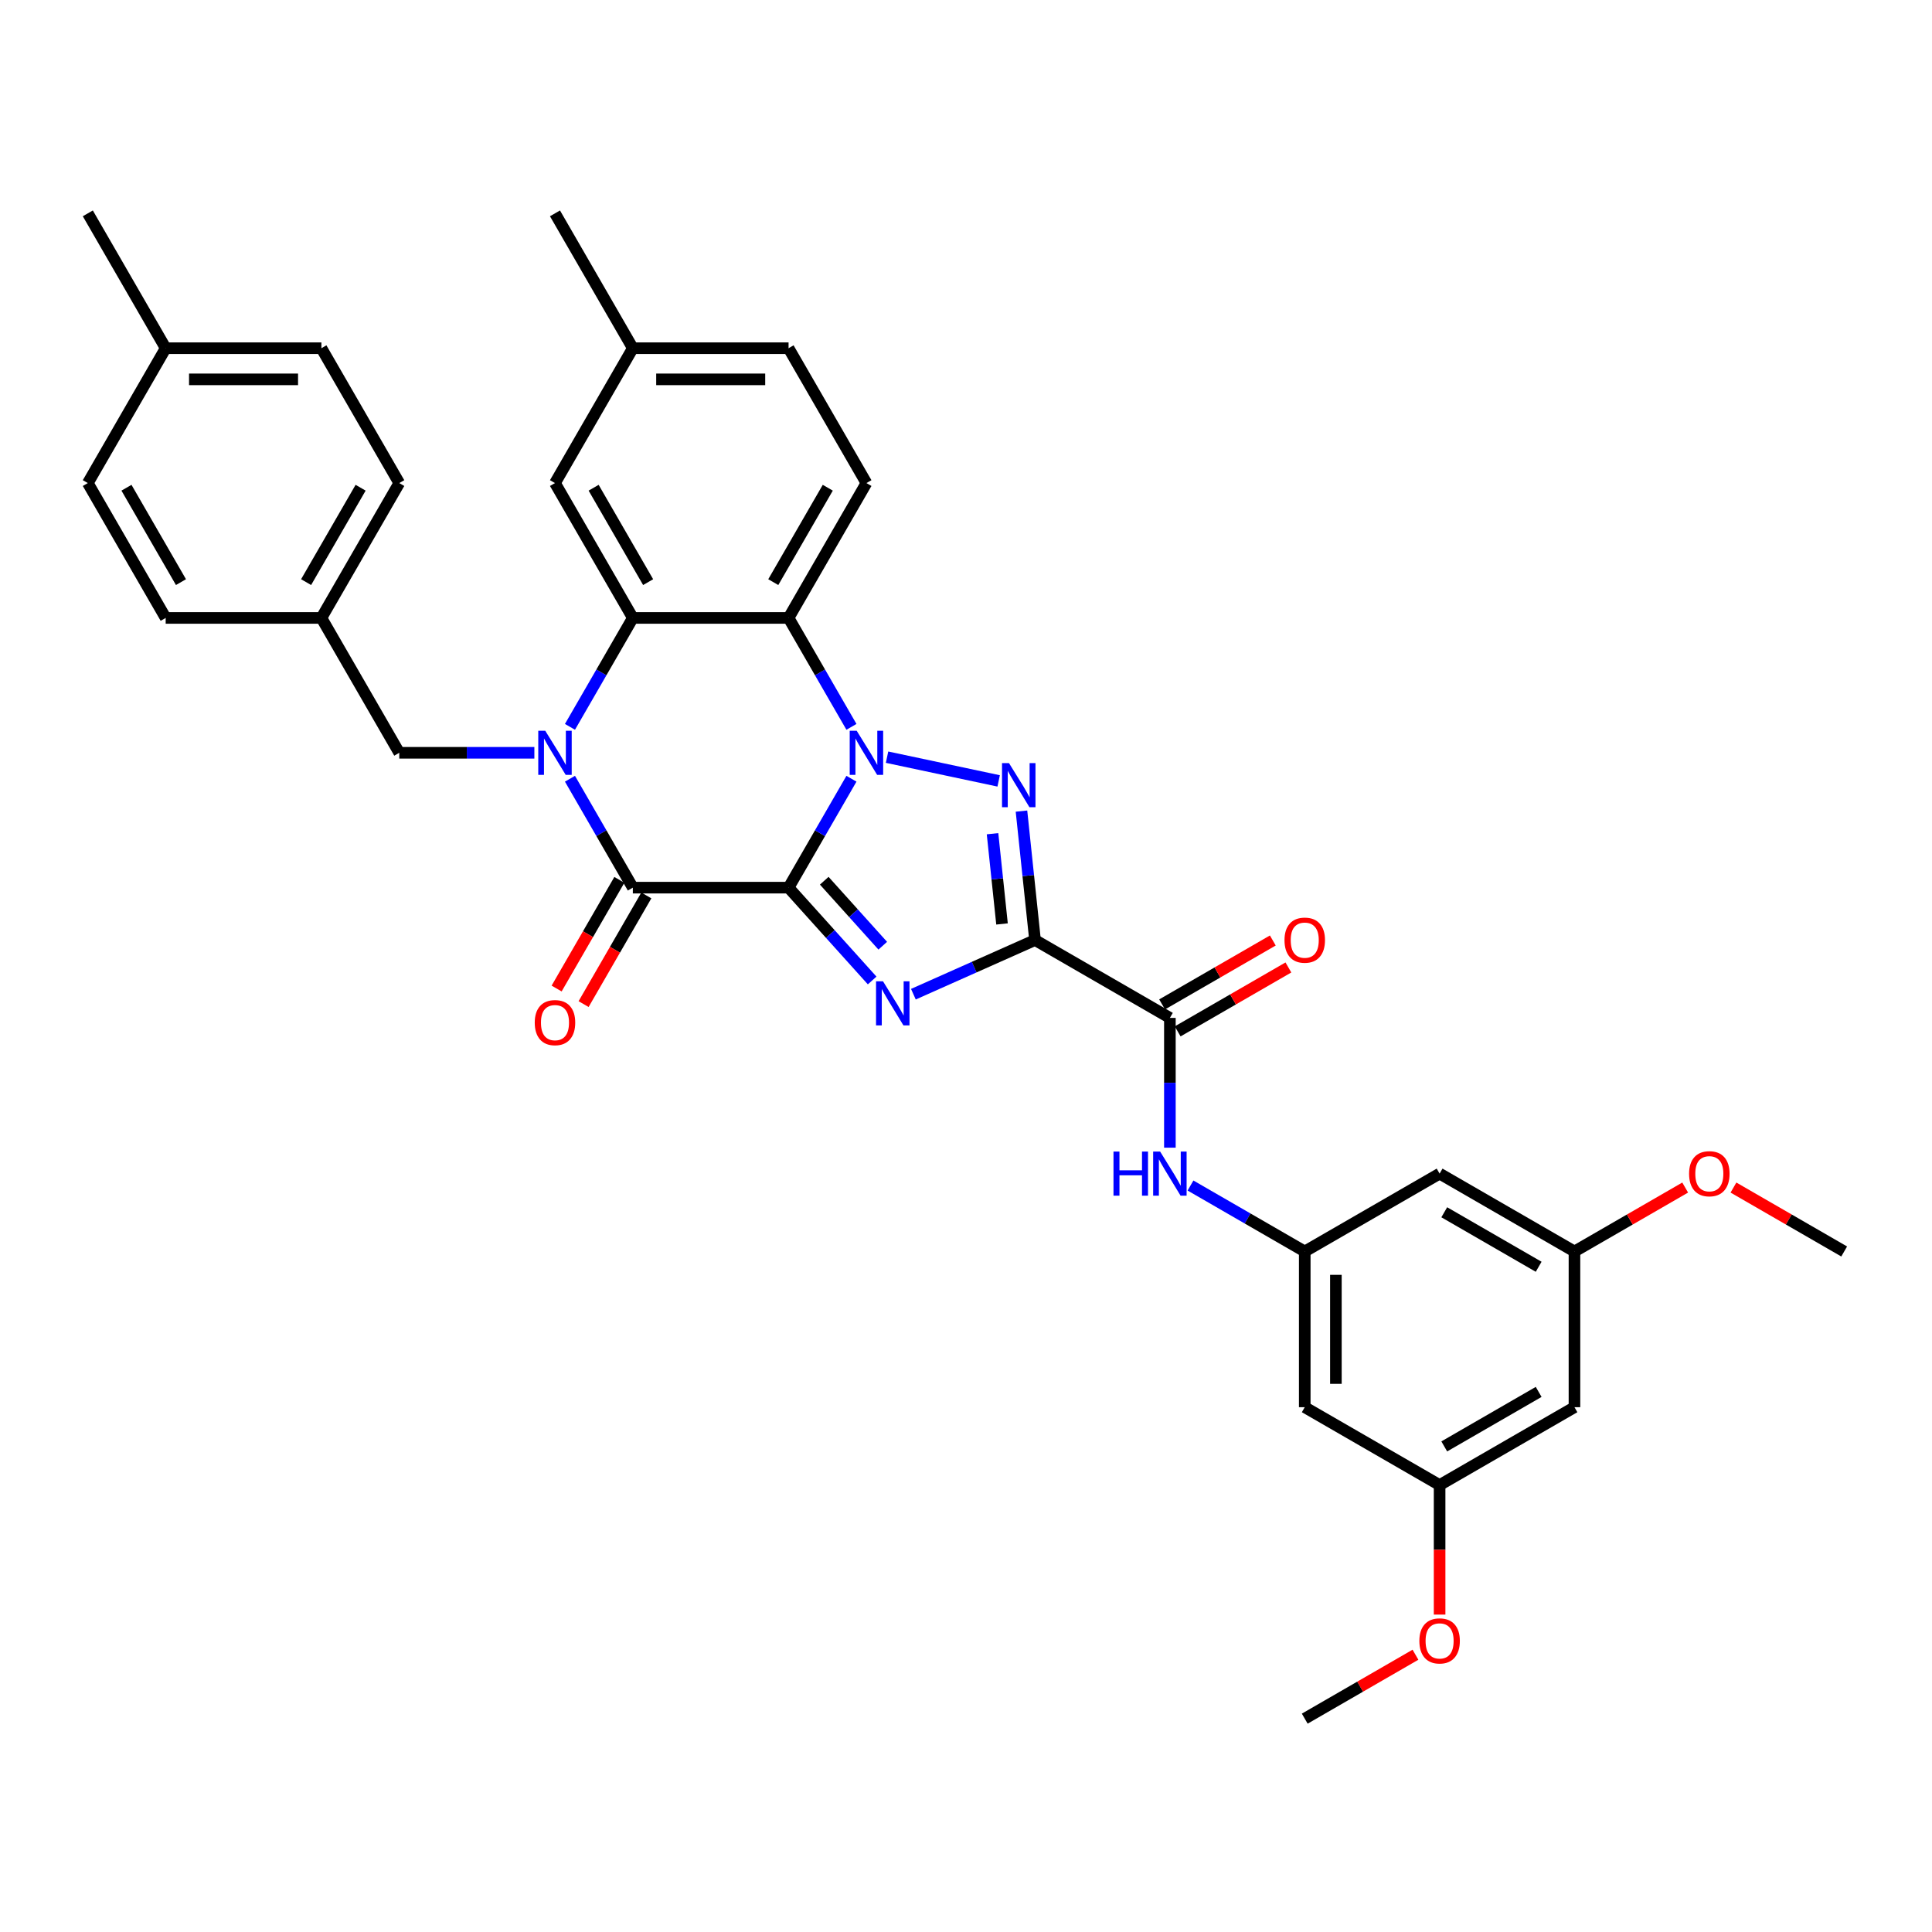 <?xml version='1.0' encoding='iso-8859-1'?>
<svg version='1.1' baseProfile='full'
              xmlns='http://www.w3.org/2000/svg'
                      xmlns:rdkit='http://www.rdkit.org/xml'
                      xmlns:xlink='http://www.w3.org/1999/xlink'
                  xml:space='preserve'
width='1000px' height='1000px' viewBox='0 0 1000 1000'>
<!-- END OF HEADER -->
<rect style='opacity:1.0;fill:#FFFFFF;stroke:none' width='1000' height='1000' x='0' y='0'> </rect>
<path class='bond-0' d='M 408.161,459.446 L 424.435,431.259' style='fill:none;fill-rule:evenodd;stroke:#000000;stroke-width:6px;stroke-linecap:butt;stroke-linejoin:miter;stroke-opacity:1' />
<path class='bond-0' d='M 424.435,431.259 L 440.709,403.071' style='fill:none;fill-rule:evenodd;stroke:#0000FF;stroke-width:6px;stroke-linecap:butt;stroke-linejoin:miter;stroke-opacity:1' />
<path class='bond-1' d='M 408.161,459.446 L 429.792,483.469' style='fill:none;fill-rule:evenodd;stroke:#000000;stroke-width:6px;stroke-linecap:butt;stroke-linejoin:miter;stroke-opacity:1' />
<path class='bond-1' d='M 429.792,483.469 L 451.423,507.493' style='fill:none;fill-rule:evenodd;stroke:#0000FF;stroke-width:6px;stroke-linecap:butt;stroke-linejoin:miter;stroke-opacity:1' />
<path class='bond-1' d='M 426.63,455.866 L 441.772,472.683' style='fill:none;fill-rule:evenodd;stroke:#000000;stroke-width:6px;stroke-linecap:butt;stroke-linejoin:miter;stroke-opacity:1' />
<path class='bond-1' d='M 441.772,472.683 L 456.913,489.499' style='fill:none;fill-rule:evenodd;stroke:#0000FF;stroke-width:6px;stroke-linecap:butt;stroke-linejoin:miter;stroke-opacity:1' />
<path class='bond-5' d='M 408.161,459.446 L 327.56,459.446' style='fill:none;fill-rule:evenodd;stroke:#000000;stroke-width:6px;stroke-linecap:butt;stroke-linejoin:miter;stroke-opacity:1' />
<path class='bond-3' d='M 459.134,391.911 L 516.904,404.191' style='fill:none;fill-rule:evenodd;stroke:#0000FF;stroke-width:6px;stroke-linecap:butt;stroke-linejoin:miter;stroke-opacity:1' />
<path class='bond-6' d='M 440.709,376.215 L 424.435,348.028' style='fill:none;fill-rule:evenodd;stroke:#0000FF;stroke-width:6px;stroke-linecap:butt;stroke-linejoin:miter;stroke-opacity:1' />
<path class='bond-6' d='M 424.435,348.028 L 408.161,319.84' style='fill:none;fill-rule:evenodd;stroke:#000000;stroke-width:6px;stroke-linecap:butt;stroke-linejoin:miter;stroke-opacity:1' />
<path class='bond-2' d='M 472.766,514.593 L 504.247,500.577' style='fill:none;fill-rule:evenodd;stroke:#0000FF;stroke-width:6px;stroke-linecap:butt;stroke-linejoin:miter;stroke-opacity:1' />
<path class='bond-2' d='M 504.247,500.577 L 535.728,486.561' style='fill:none;fill-rule:evenodd;stroke:#000000;stroke-width:6px;stroke-linecap:butt;stroke-linejoin:miter;stroke-opacity:1' />
<path class='bond-8' d='M 535.728,486.561 L 605.531,526.862' style='fill:none;fill-rule:evenodd;stroke:#000000;stroke-width:6px;stroke-linecap:butt;stroke-linejoin:miter;stroke-opacity:1' />
<path class='bond-35' d='M 535.728,486.561 L 532.221,453.195' style='fill:none;fill-rule:evenodd;stroke:#000000;stroke-width:6px;stroke-linecap:butt;stroke-linejoin:miter;stroke-opacity:1' />
<path class='bond-35' d='M 532.221,453.195 L 528.714,419.829' style='fill:none;fill-rule:evenodd;stroke:#0000FF;stroke-width:6px;stroke-linecap:butt;stroke-linejoin:miter;stroke-opacity:1' />
<path class='bond-35' d='M 518.644,478.236 L 516.189,454.88' style='fill:none;fill-rule:evenodd;stroke:#000000;stroke-width:6px;stroke-linecap:butt;stroke-linejoin:miter;stroke-opacity:1' />
<path class='bond-35' d='M 516.189,454.88 L 513.734,431.524' style='fill:none;fill-rule:evenodd;stroke:#0000FF;stroke-width:6px;stroke-linecap:butt;stroke-linejoin:miter;stroke-opacity:1' />
<path class='bond-4' d='M 295.012,403.071 L 311.286,431.259' style='fill:none;fill-rule:evenodd;stroke:#0000FF;stroke-width:6px;stroke-linecap:butt;stroke-linejoin:miter;stroke-opacity:1' />
<path class='bond-4' d='M 311.286,431.259 L 327.56,459.446' style='fill:none;fill-rule:evenodd;stroke:#000000;stroke-width:6px;stroke-linecap:butt;stroke-linejoin:miter;stroke-opacity:1' />
<path class='bond-7' d='M 295.012,376.215 L 311.286,348.028' style='fill:none;fill-rule:evenodd;stroke:#0000FF;stroke-width:6px;stroke-linecap:butt;stroke-linejoin:miter;stroke-opacity:1' />
<path class='bond-7' d='M 311.286,348.028 L 327.56,319.84' style='fill:none;fill-rule:evenodd;stroke:#000000;stroke-width:6px;stroke-linecap:butt;stroke-linejoin:miter;stroke-opacity:1' />
<path class='bond-11' d='M 276.588,389.643 L 241.623,389.643' style='fill:none;fill-rule:evenodd;stroke:#0000FF;stroke-width:6px;stroke-linecap:butt;stroke-linejoin:miter;stroke-opacity:1' />
<path class='bond-11' d='M 241.623,389.643 L 206.658,389.643' style='fill:none;fill-rule:evenodd;stroke:#000000;stroke-width:6px;stroke-linecap:butt;stroke-linejoin:miter;stroke-opacity:1' />
<path class='bond-13' d='M 320.58,455.416 L 304.343,483.539' style='fill:none;fill-rule:evenodd;stroke:#000000;stroke-width:6px;stroke-linecap:butt;stroke-linejoin:miter;stroke-opacity:1' />
<path class='bond-13' d='M 304.343,483.539 L 288.106,511.662' style='fill:none;fill-rule:evenodd;stroke:#FF0000;stroke-width:6px;stroke-linecap:butt;stroke-linejoin:miter;stroke-opacity:1' />
<path class='bond-13' d='M 334.54,463.476 L 318.303,491.599' style='fill:none;fill-rule:evenodd;stroke:#000000;stroke-width:6px;stroke-linecap:butt;stroke-linejoin:miter;stroke-opacity:1' />
<path class='bond-13' d='M 318.303,491.599 L 302.067,519.722' style='fill:none;fill-rule:evenodd;stroke:#FF0000;stroke-width:6px;stroke-linecap:butt;stroke-linejoin:miter;stroke-opacity:1' />
<path class='bond-12' d='M 408.161,319.84 L 448.462,250.037' style='fill:none;fill-rule:evenodd;stroke:#000000;stroke-width:6px;stroke-linecap:butt;stroke-linejoin:miter;stroke-opacity:1' />
<path class='bond-12' d='M 400.246,301.31 L 428.457,252.447' style='fill:none;fill-rule:evenodd;stroke:#000000;stroke-width:6px;stroke-linecap:butt;stroke-linejoin:miter;stroke-opacity:1' />
<path class='bond-36' d='M 408.161,319.84 L 327.56,319.84' style='fill:none;fill-rule:evenodd;stroke:#000000;stroke-width:6px;stroke-linecap:butt;stroke-linejoin:miter;stroke-opacity:1' />
<path class='bond-14' d='M 327.56,319.84 L 287.259,250.037' style='fill:none;fill-rule:evenodd;stroke:#000000;stroke-width:6px;stroke-linecap:butt;stroke-linejoin:miter;stroke-opacity:1' />
<path class='bond-14' d='M 335.475,301.31 L 307.265,252.447' style='fill:none;fill-rule:evenodd;stroke:#000000;stroke-width:6px;stroke-linecap:butt;stroke-linejoin:miter;stroke-opacity:1' />
<path class='bond-9' d='M 605.531,526.862 L 605.531,560.449' style='fill:none;fill-rule:evenodd;stroke:#000000;stroke-width:6px;stroke-linecap:butt;stroke-linejoin:miter;stroke-opacity:1' />
<path class='bond-9' d='M 605.531,560.449 L 605.531,594.035' style='fill:none;fill-rule:evenodd;stroke:#0000FF;stroke-width:6px;stroke-linecap:butt;stroke-linejoin:miter;stroke-opacity:1' />
<path class='bond-17' d='M 609.561,533.842 L 638.216,517.298' style='fill:none;fill-rule:evenodd;stroke:#000000;stroke-width:6px;stroke-linecap:butt;stroke-linejoin:miter;stroke-opacity:1' />
<path class='bond-17' d='M 638.216,517.298 L 666.87,500.754' style='fill:none;fill-rule:evenodd;stroke:#FF0000;stroke-width:6px;stroke-linecap:butt;stroke-linejoin:miter;stroke-opacity:1' />
<path class='bond-17' d='M 601.5,519.882 L 630.155,503.338' style='fill:none;fill-rule:evenodd;stroke:#000000;stroke-width:6px;stroke-linecap:butt;stroke-linejoin:miter;stroke-opacity:1' />
<path class='bond-17' d='M 630.155,503.338 L 658.81,486.794' style='fill:none;fill-rule:evenodd;stroke:#FF0000;stroke-width:6px;stroke-linecap:butt;stroke-linejoin:miter;stroke-opacity:1' />
<path class='bond-10' d='M 616.202,613.625 L 645.768,630.694' style='fill:none;fill-rule:evenodd;stroke:#0000FF;stroke-width:6px;stroke-linecap:butt;stroke-linejoin:miter;stroke-opacity:1' />
<path class='bond-10' d='M 645.768,630.694 L 675.334,647.764' style='fill:none;fill-rule:evenodd;stroke:#000000;stroke-width:6px;stroke-linecap:butt;stroke-linejoin:miter;stroke-opacity:1' />
<path class='bond-15' d='M 675.334,647.764 L 675.334,728.366' style='fill:none;fill-rule:evenodd;stroke:#000000;stroke-width:6px;stroke-linecap:butt;stroke-linejoin:miter;stroke-opacity:1' />
<path class='bond-15' d='M 691.454,659.854 L 691.454,716.275' style='fill:none;fill-rule:evenodd;stroke:#000000;stroke-width:6px;stroke-linecap:butt;stroke-linejoin:miter;stroke-opacity:1' />
<path class='bond-16' d='M 675.334,647.764 L 745.137,607.463' style='fill:none;fill-rule:evenodd;stroke:#000000;stroke-width:6px;stroke-linecap:butt;stroke-linejoin:miter;stroke-opacity:1' />
<path class='bond-21' d='M 206.658,389.643 L 166.357,319.84' style='fill:none;fill-rule:evenodd;stroke:#000000;stroke-width:6px;stroke-linecap:butt;stroke-linejoin:miter;stroke-opacity:1' />
<path class='bond-22' d='M 448.462,250.037 L 408.161,180.234' style='fill:none;fill-rule:evenodd;stroke:#000000;stroke-width:6px;stroke-linecap:butt;stroke-linejoin:miter;stroke-opacity:1' />
<path class='bond-23' d='M 287.259,250.037 L 327.56,180.234' style='fill:none;fill-rule:evenodd;stroke:#000000;stroke-width:6px;stroke-linecap:butt;stroke-linejoin:miter;stroke-opacity:1' />
<path class='bond-18' d='M 675.334,728.366 L 745.137,768.666' style='fill:none;fill-rule:evenodd;stroke:#000000;stroke-width:6px;stroke-linecap:butt;stroke-linejoin:miter;stroke-opacity:1' />
<path class='bond-19' d='M 745.137,607.463 L 814.939,647.764' style='fill:none;fill-rule:evenodd;stroke:#000000;stroke-width:6px;stroke-linecap:butt;stroke-linejoin:miter;stroke-opacity:1' />
<path class='bond-19' d='M 747.547,627.469 L 796.409,655.68' style='fill:none;fill-rule:evenodd;stroke:#000000;stroke-width:6px;stroke-linecap:butt;stroke-linejoin:miter;stroke-opacity:1' />
<path class='bond-29' d='M 745.137,768.666 L 745.137,802.189' style='fill:none;fill-rule:evenodd;stroke:#000000;stroke-width:6px;stroke-linecap:butt;stroke-linejoin:miter;stroke-opacity:1' />
<path class='bond-29' d='M 745.137,802.189 L 745.137,835.711' style='fill:none;fill-rule:evenodd;stroke:#FF0000;stroke-width:6px;stroke-linecap:butt;stroke-linejoin:miter;stroke-opacity:1' />
<path class='bond-39' d='M 745.137,768.666 L 814.939,728.366' style='fill:none;fill-rule:evenodd;stroke:#000000;stroke-width:6px;stroke-linecap:butt;stroke-linejoin:miter;stroke-opacity:1' />
<path class='bond-39' d='M 747.547,748.661 L 796.409,720.45' style='fill:none;fill-rule:evenodd;stroke:#000000;stroke-width:6px;stroke-linecap:butt;stroke-linejoin:miter;stroke-opacity:1' />
<path class='bond-20' d='M 814.939,647.764 L 814.939,728.366' style='fill:none;fill-rule:evenodd;stroke:#000000;stroke-width:6px;stroke-linecap:butt;stroke-linejoin:miter;stroke-opacity:1' />
<path class='bond-30' d='M 814.939,647.764 L 843.594,631.22' style='fill:none;fill-rule:evenodd;stroke:#000000;stroke-width:6px;stroke-linecap:butt;stroke-linejoin:miter;stroke-opacity:1' />
<path class='bond-30' d='M 843.594,631.22 L 872.249,614.676' style='fill:none;fill-rule:evenodd;stroke:#FF0000;stroke-width:6px;stroke-linecap:butt;stroke-linejoin:miter;stroke-opacity:1' />
<path class='bond-25' d='M 166.357,319.84 L 85.755,319.84' style='fill:none;fill-rule:evenodd;stroke:#000000;stroke-width:6px;stroke-linecap:butt;stroke-linejoin:miter;stroke-opacity:1' />
<path class='bond-26' d='M 166.357,319.84 L 206.658,250.037' style='fill:none;fill-rule:evenodd;stroke:#000000;stroke-width:6px;stroke-linecap:butt;stroke-linejoin:miter;stroke-opacity:1' />
<path class='bond-26' d='M 158.441,301.31 L 186.652,252.447' style='fill:none;fill-rule:evenodd;stroke:#000000;stroke-width:6px;stroke-linecap:butt;stroke-linejoin:miter;stroke-opacity:1' />
<path class='bond-37' d='M 408.161,180.234 L 327.56,180.234' style='fill:none;fill-rule:evenodd;stroke:#000000;stroke-width:6px;stroke-linecap:butt;stroke-linejoin:miter;stroke-opacity:1' />
<path class='bond-37' d='M 396.071,196.354 L 339.65,196.354' style='fill:none;fill-rule:evenodd;stroke:#000000;stroke-width:6px;stroke-linecap:butt;stroke-linejoin:miter;stroke-opacity:1' />
<path class='bond-31' d='M 327.56,180.234 L 287.259,110.431' style='fill:none;fill-rule:evenodd;stroke:#000000;stroke-width:6px;stroke-linecap:butt;stroke-linejoin:miter;stroke-opacity:1' />
<path class='bond-24' d='M 85.755,180.234 L 166.357,180.234' style='fill:none;fill-rule:evenodd;stroke:#000000;stroke-width:6px;stroke-linecap:butt;stroke-linejoin:miter;stroke-opacity:1' />
<path class='bond-24' d='M 97.846,196.354 L 154.267,196.354' style='fill:none;fill-rule:evenodd;stroke:#000000;stroke-width:6px;stroke-linecap:butt;stroke-linejoin:miter;stroke-opacity:1' />
<path class='bond-32' d='M 85.755,180.234 L 45.455,110.431' style='fill:none;fill-rule:evenodd;stroke:#000000;stroke-width:6px;stroke-linecap:butt;stroke-linejoin:miter;stroke-opacity:1' />
<path class='bond-38' d='M 85.755,180.234 L 45.455,250.037' style='fill:none;fill-rule:evenodd;stroke:#000000;stroke-width:6px;stroke-linecap:butt;stroke-linejoin:miter;stroke-opacity:1' />
<path class='bond-28' d='M 85.755,319.84 L 45.455,250.037' style='fill:none;fill-rule:evenodd;stroke:#000000;stroke-width:6px;stroke-linecap:butt;stroke-linejoin:miter;stroke-opacity:1' />
<path class='bond-28' d='M 93.671,301.31 L 65.46,252.447' style='fill:none;fill-rule:evenodd;stroke:#000000;stroke-width:6px;stroke-linecap:butt;stroke-linejoin:miter;stroke-opacity:1' />
<path class='bond-27' d='M 206.658,250.037 L 166.357,180.234' style='fill:none;fill-rule:evenodd;stroke:#000000;stroke-width:6px;stroke-linecap:butt;stroke-linejoin:miter;stroke-opacity:1' />
<path class='bond-34' d='M 732.643,856.481 L 703.988,873.025' style='fill:none;fill-rule:evenodd;stroke:#FF0000;stroke-width:6px;stroke-linecap:butt;stroke-linejoin:miter;stroke-opacity:1' />
<path class='bond-34' d='M 703.988,873.025 L 675.334,889.569' style='fill:none;fill-rule:evenodd;stroke:#000000;stroke-width:6px;stroke-linecap:butt;stroke-linejoin:miter;stroke-opacity:1' />
<path class='bond-33' d='M 897.236,614.676 L 925.891,631.22' style='fill:none;fill-rule:evenodd;stroke:#FF0000;stroke-width:6px;stroke-linecap:butt;stroke-linejoin:miter;stroke-opacity:1' />
<path class='bond-33' d='M 925.891,631.22 L 954.545,647.764' style='fill:none;fill-rule:evenodd;stroke:#000000;stroke-width:6px;stroke-linecap:butt;stroke-linejoin:miter;stroke-opacity:1' />
<path  class='atom-1' d='M 443.417 378.23
L 450.896 390.32
Q 451.638 391.513, 452.831 393.673
Q 454.024 395.833, 454.088 395.962
L 454.088 378.23
L 457.119 378.23
L 457.119 401.056
L 453.991 401.056
L 445.964 387.838
Q 445.029 386.29, 444.029 384.517
Q 443.062 382.744, 442.772 382.196
L 442.772 401.056
L 439.806 401.056
L 439.806 378.23
L 443.417 378.23
' fill='#0000FF'/>
<path  class='atom-2' d='M 457.049 507.932
L 464.529 520.022
Q 465.27 521.215, 466.463 523.375
Q 467.656 525.535, 467.72 525.664
L 467.72 507.932
L 470.751 507.932
L 470.751 530.758
L 467.624 530.758
L 459.596 517.539
Q 458.661 515.992, 457.661 514.218
Q 456.694 512.445, 456.404 511.897
L 456.404 530.758
L 453.438 530.758
L 453.438 507.932
L 457.049 507.932
' fill='#0000FF'/>
<path  class='atom-4' d='M 522.257 394.988
L 529.737 407.078
Q 530.478 408.271, 531.671 410.431
Q 532.864 412.591, 532.928 412.72
L 532.928 394.988
L 535.959 394.988
L 535.959 417.814
L 532.832 417.814
L 524.804 404.596
Q 523.869 403.048, 522.869 401.275
Q 521.902 399.502, 521.612 398.954
L 521.612 417.814
L 518.646 417.814
L 518.646 394.988
L 522.257 394.988
' fill='#0000FF'/>
<path  class='atom-5' d='M 282.213 378.23
L 289.693 390.32
Q 290.435 391.513, 291.628 393.673
Q 292.821 395.833, 292.885 395.962
L 292.885 378.23
L 295.916 378.23
L 295.916 401.056
L 292.788 401.056
L 284.761 387.838
Q 283.826 386.29, 282.826 384.517
Q 281.859 382.744, 281.569 382.196
L 281.569 401.056
L 278.603 401.056
L 278.603 378.23
L 282.213 378.23
' fill='#0000FF'/>
<path  class='atom-10' d='M 576.337 596.05
L 579.432 596.05
L 579.432 605.755
L 591.103 605.755
L 591.103 596.05
L 594.198 596.05
L 594.198 618.877
L 591.103 618.877
L 591.103 608.334
L 579.432 608.334
L 579.432 618.877
L 576.337 618.877
L 576.337 596.05
' fill='#0000FF'/>
<path  class='atom-10' d='M 600.485 596.05
L 607.965 608.14
Q 608.706 609.333, 609.899 611.493
Q 611.092 613.654, 611.157 613.783
L 611.157 596.05
L 614.187 596.05
L 614.187 618.877
L 611.06 618.877
L 603.032 605.658
Q 602.097 604.11, 601.097 602.337
Q 600.13 600.564, 599.84 600.016
L 599.84 618.877
L 596.874 618.877
L 596.874 596.05
L 600.485 596.05
' fill='#0000FF'/>
<path  class='atom-14' d='M 276.781 529.314
Q 276.781 523.833, 279.489 520.77
Q 282.197 517.707, 287.259 517.707
Q 292.321 517.707, 295.029 520.77
Q 297.737 523.833, 297.737 529.314
Q 297.737 534.859, 294.997 538.019
Q 292.256 541.146, 287.259 541.146
Q 282.23 541.146, 279.489 538.019
Q 276.781 534.891, 276.781 529.314
M 287.259 538.567
Q 290.741 538.567, 292.611 536.245
Q 294.513 533.892, 294.513 529.314
Q 294.513 524.832, 292.611 522.575
Q 290.741 520.286, 287.259 520.286
Q 283.777 520.286, 281.875 522.543
Q 280.005 524.8, 280.005 529.314
Q 280.005 533.924, 281.875 536.245
Q 283.777 538.567, 287.259 538.567
' fill='#FF0000'/>
<path  class='atom-18' d='M 664.855 486.626
Q 664.855 481.145, 667.564 478.082
Q 670.272 475.019, 675.334 475.019
Q 680.395 475.019, 683.104 478.082
Q 685.812 481.145, 685.812 486.626
Q 685.812 492.171, 683.071 495.331
Q 680.331 498.458, 675.334 498.458
Q 670.304 498.458, 667.564 495.331
Q 664.855 492.203, 664.855 486.626
M 675.334 495.879
Q 678.816 495.879, 680.685 493.557
Q 682.588 491.204, 682.588 486.626
Q 682.588 482.144, 680.685 479.887
Q 678.816 477.598, 675.334 477.598
Q 671.852 477.598, 669.949 479.855
Q 668.079 482.112, 668.079 486.626
Q 668.079 491.236, 669.949 493.557
Q 671.852 495.879, 675.334 495.879
' fill='#FF0000'/>
<path  class='atom-30' d='M 734.658 849.333
Q 734.658 843.852, 737.367 840.789
Q 740.075 837.726, 745.137 837.726
Q 750.198 837.726, 752.907 840.789
Q 755.615 843.852, 755.615 849.333
Q 755.615 854.878, 752.874 858.037
Q 750.134 861.165, 745.137 861.165
Q 740.107 861.165, 737.367 858.037
Q 734.658 854.91, 734.658 849.333
M 745.137 858.586
Q 748.619 858.586, 750.488 856.264
Q 752.391 853.911, 752.391 849.333
Q 752.391 844.851, 750.488 842.594
Q 748.619 840.305, 745.137 840.305
Q 741.655 840.305, 739.752 842.562
Q 737.882 844.819, 737.882 849.333
Q 737.882 853.943, 739.752 856.264
Q 741.655 858.586, 745.137 858.586
' fill='#FF0000'/>
<path  class='atom-31' d='M 874.264 607.528
Q 874.264 602.047, 876.972 598.984
Q 879.681 595.921, 884.742 595.921
Q 889.804 595.921, 892.512 598.984
Q 895.221 602.047, 895.221 607.528
Q 895.221 613.073, 892.48 616.233
Q 889.74 619.36, 884.742 619.36
Q 879.713 619.36, 876.972 616.233
Q 874.264 613.106, 874.264 607.528
M 884.742 616.781
Q 888.224 616.781, 890.094 614.46
Q 891.997 612.106, 891.997 607.528
Q 891.997 603.046, 890.094 600.79
Q 888.224 598.501, 884.742 598.501
Q 881.26 598.501, 879.358 600.757
Q 877.488 603.014, 877.488 607.528
Q 877.488 612.138, 879.358 614.46
Q 881.26 616.781, 884.742 616.781
' fill='#FF0000'/>
</svg>
